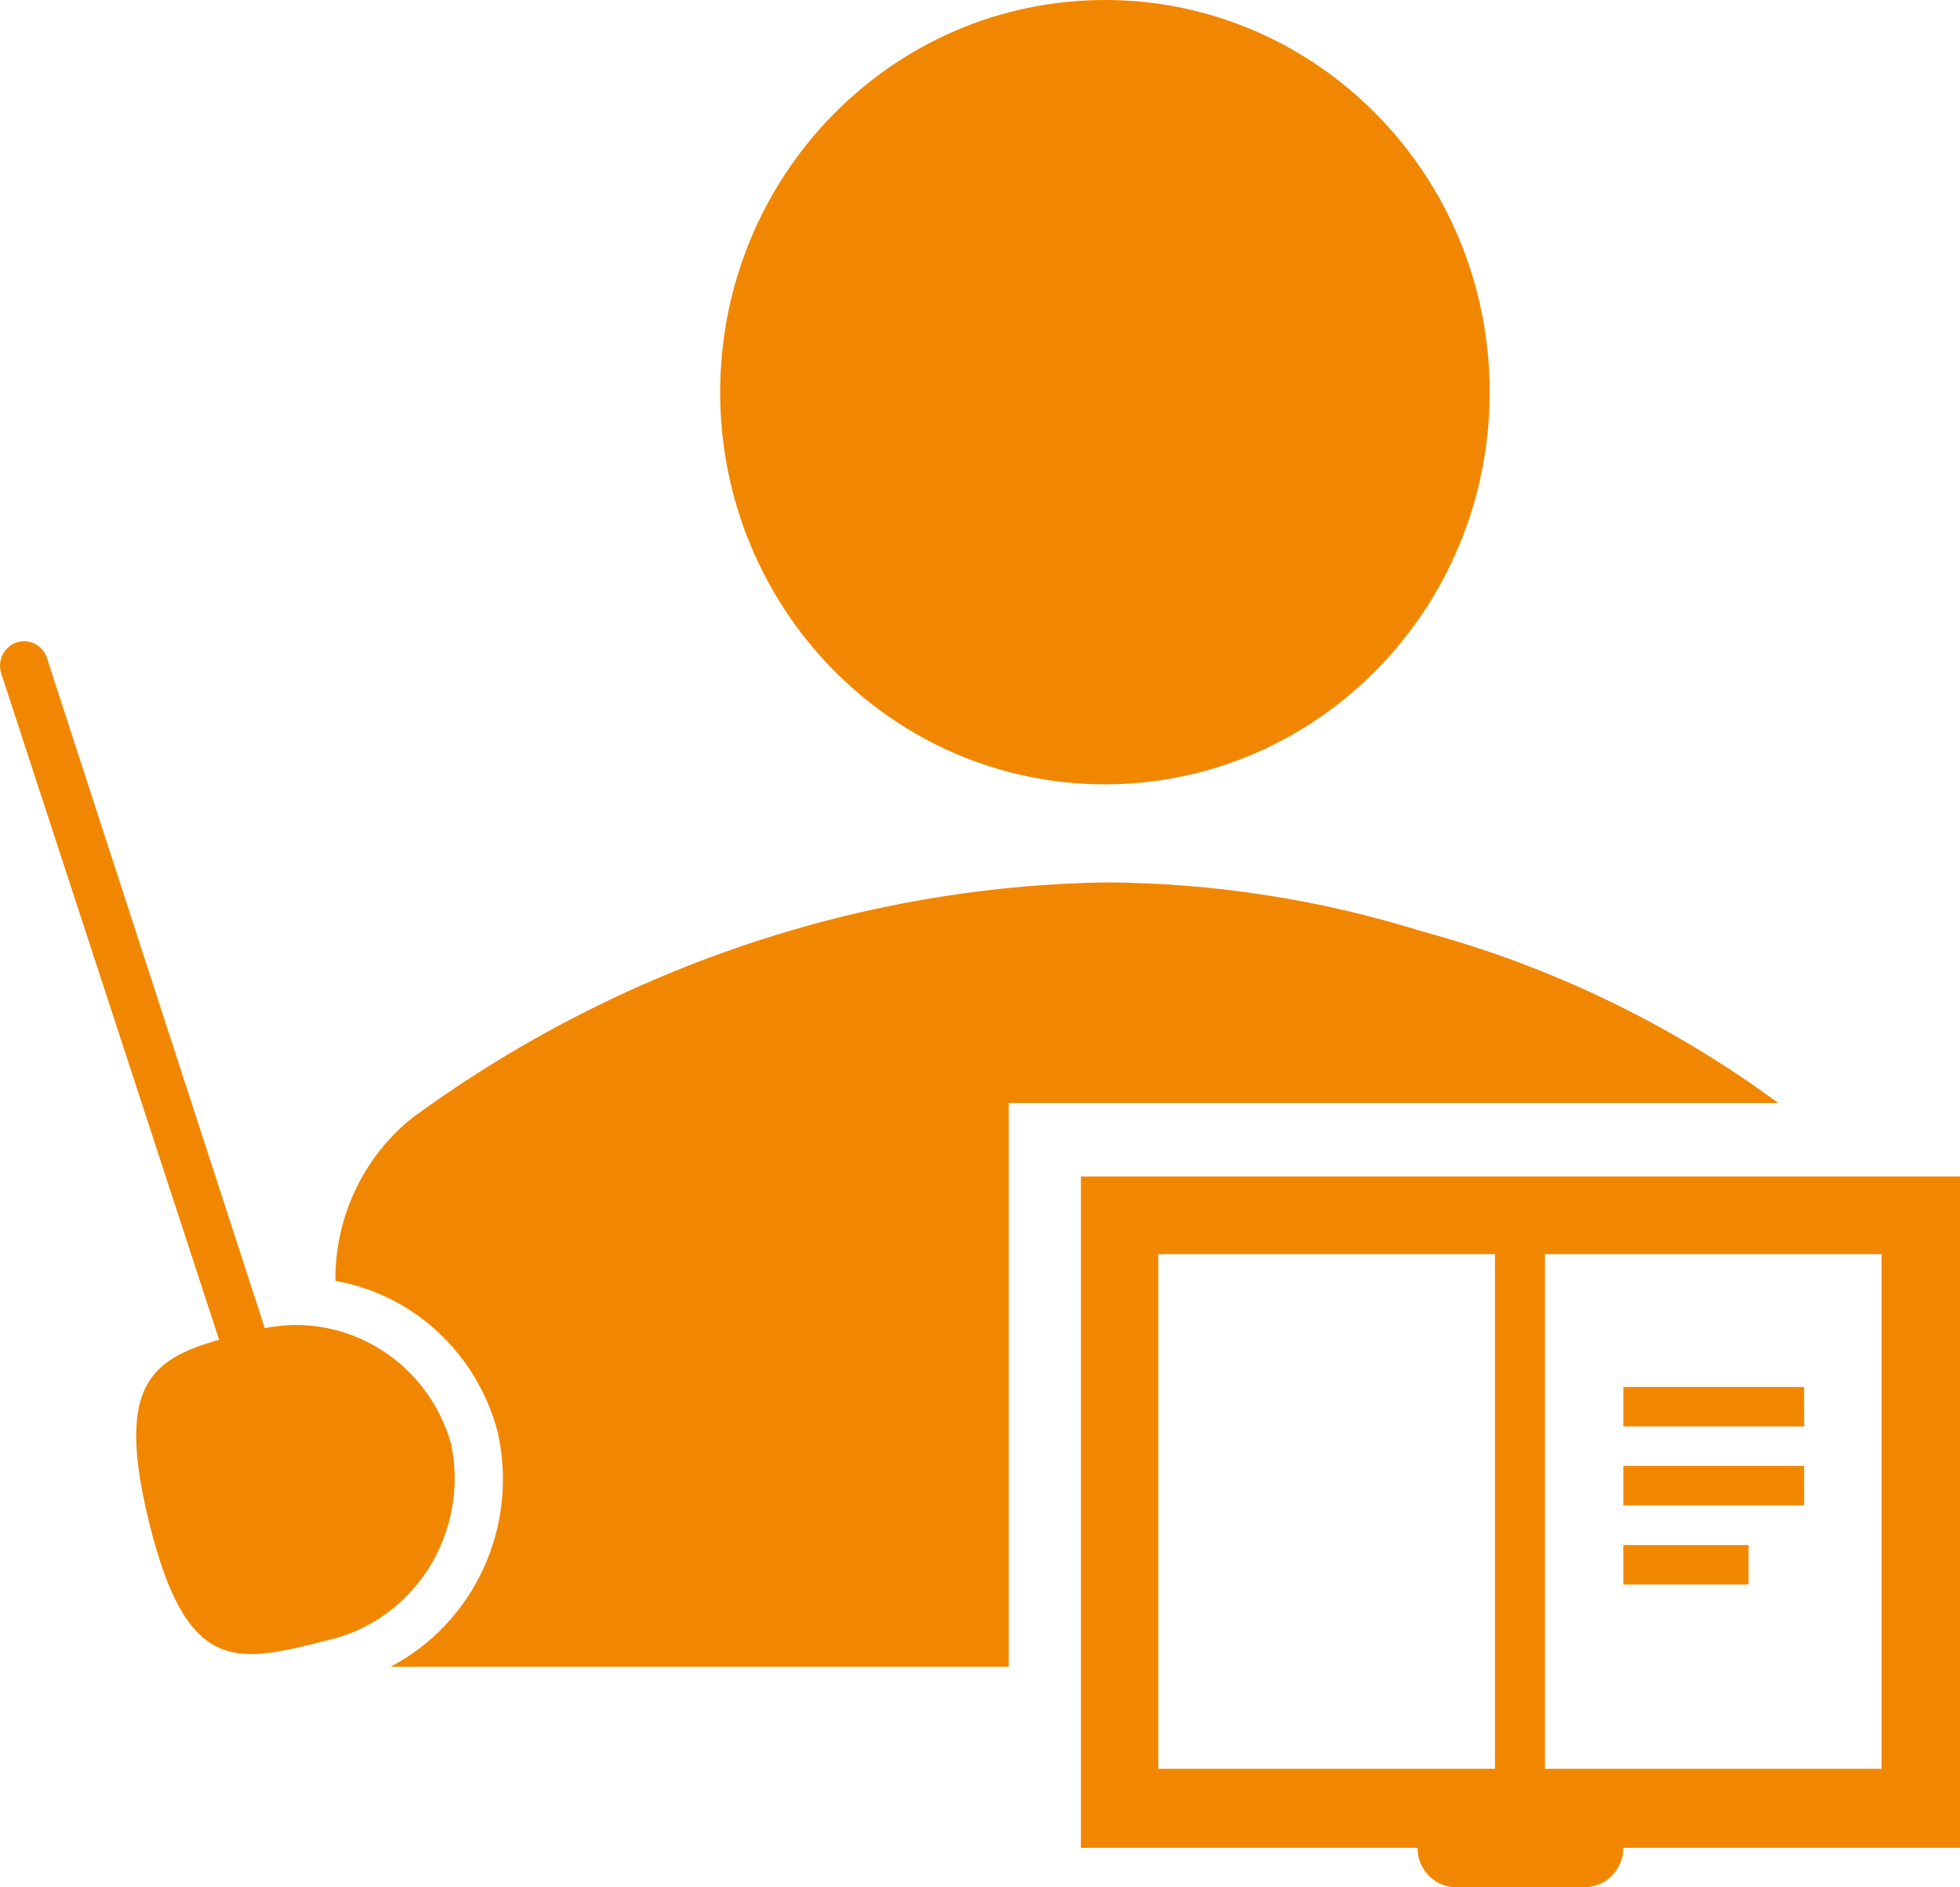 <svg width="27" height="26" viewBox="0 0 27 26" fill="none" xmlns="http://www.w3.org/2000/svg">
<g clip-path="url(#clip0_1965_8925)">
<path d="M6.215 19.894C5.896 18.763 4.78 18.069 3.648 18.297L0.647 9.066C0.589 8.888 0.401 8.792 0.228 8.851C0.054 8.91 -0.04 9.101 0.017 9.278L3.018 18.456C2.064 18.73 1.597 19.098 2.051 20.962C2.575 23.089 3.26 22.913 4.502 22.599C5.705 22.33 6.469 21.123 6.215 19.894H6.215Z" fill="#F18700"/>
<path d="M20.521 5.403C20.521 8.386 18.148 10.805 15.221 10.805C12.294 10.805 9.921 8.386 9.921 5.403C9.921 2.419 12.294 0 15.221 0C18.148 0 20.521 2.419 20.521 5.403Z" fill="#F18700"/>
<path d="M5.38 22.961H13.896V15.195H24.496C23.018 14.107 21.356 13.306 19.593 12.832C18.177 12.389 16.703 12.162 15.221 12.156C13.741 12.182 12.271 12.409 10.849 12.832C8.996 13.383 7.249 14.25 5.682 15.398C5.028 15.919 4.639 16.713 4.621 17.559V17.646C5.703 17.837 6.576 18.652 6.857 19.733C7.146 21.027 6.538 22.355 5.38 22.961Z" fill="#F18700"/>
<path d="M14.89 16.207V25.456H19.527C19.527 25.751 19.758 25.992 20.047 25.999H21.826C22.121 25.999 22.361 25.756 22.363 25.456H27V16.207H14.89ZM15.956 24.368V17.277H20.594V24.368H15.956ZM25.92 24.368H21.283V17.277H25.92V24.368Z" fill="#F18700"/>
<path d="M22.362 19.107H24.853V19.651H22.362V19.107Z" fill="#F18700"/>
<path d="M22.362 20.195H24.853V20.739H22.362V20.195Z" fill="#F18700"/>
<path d="M22.362 21.285H24.088V21.829H22.362V21.285Z" fill="#F18700"/>
</g>
<defs>
<clipPath id="clip0_1965_8925">
<rect width="27" height="26" fill="#F18700"/>
</clipPath>
</defs>
</svg>
